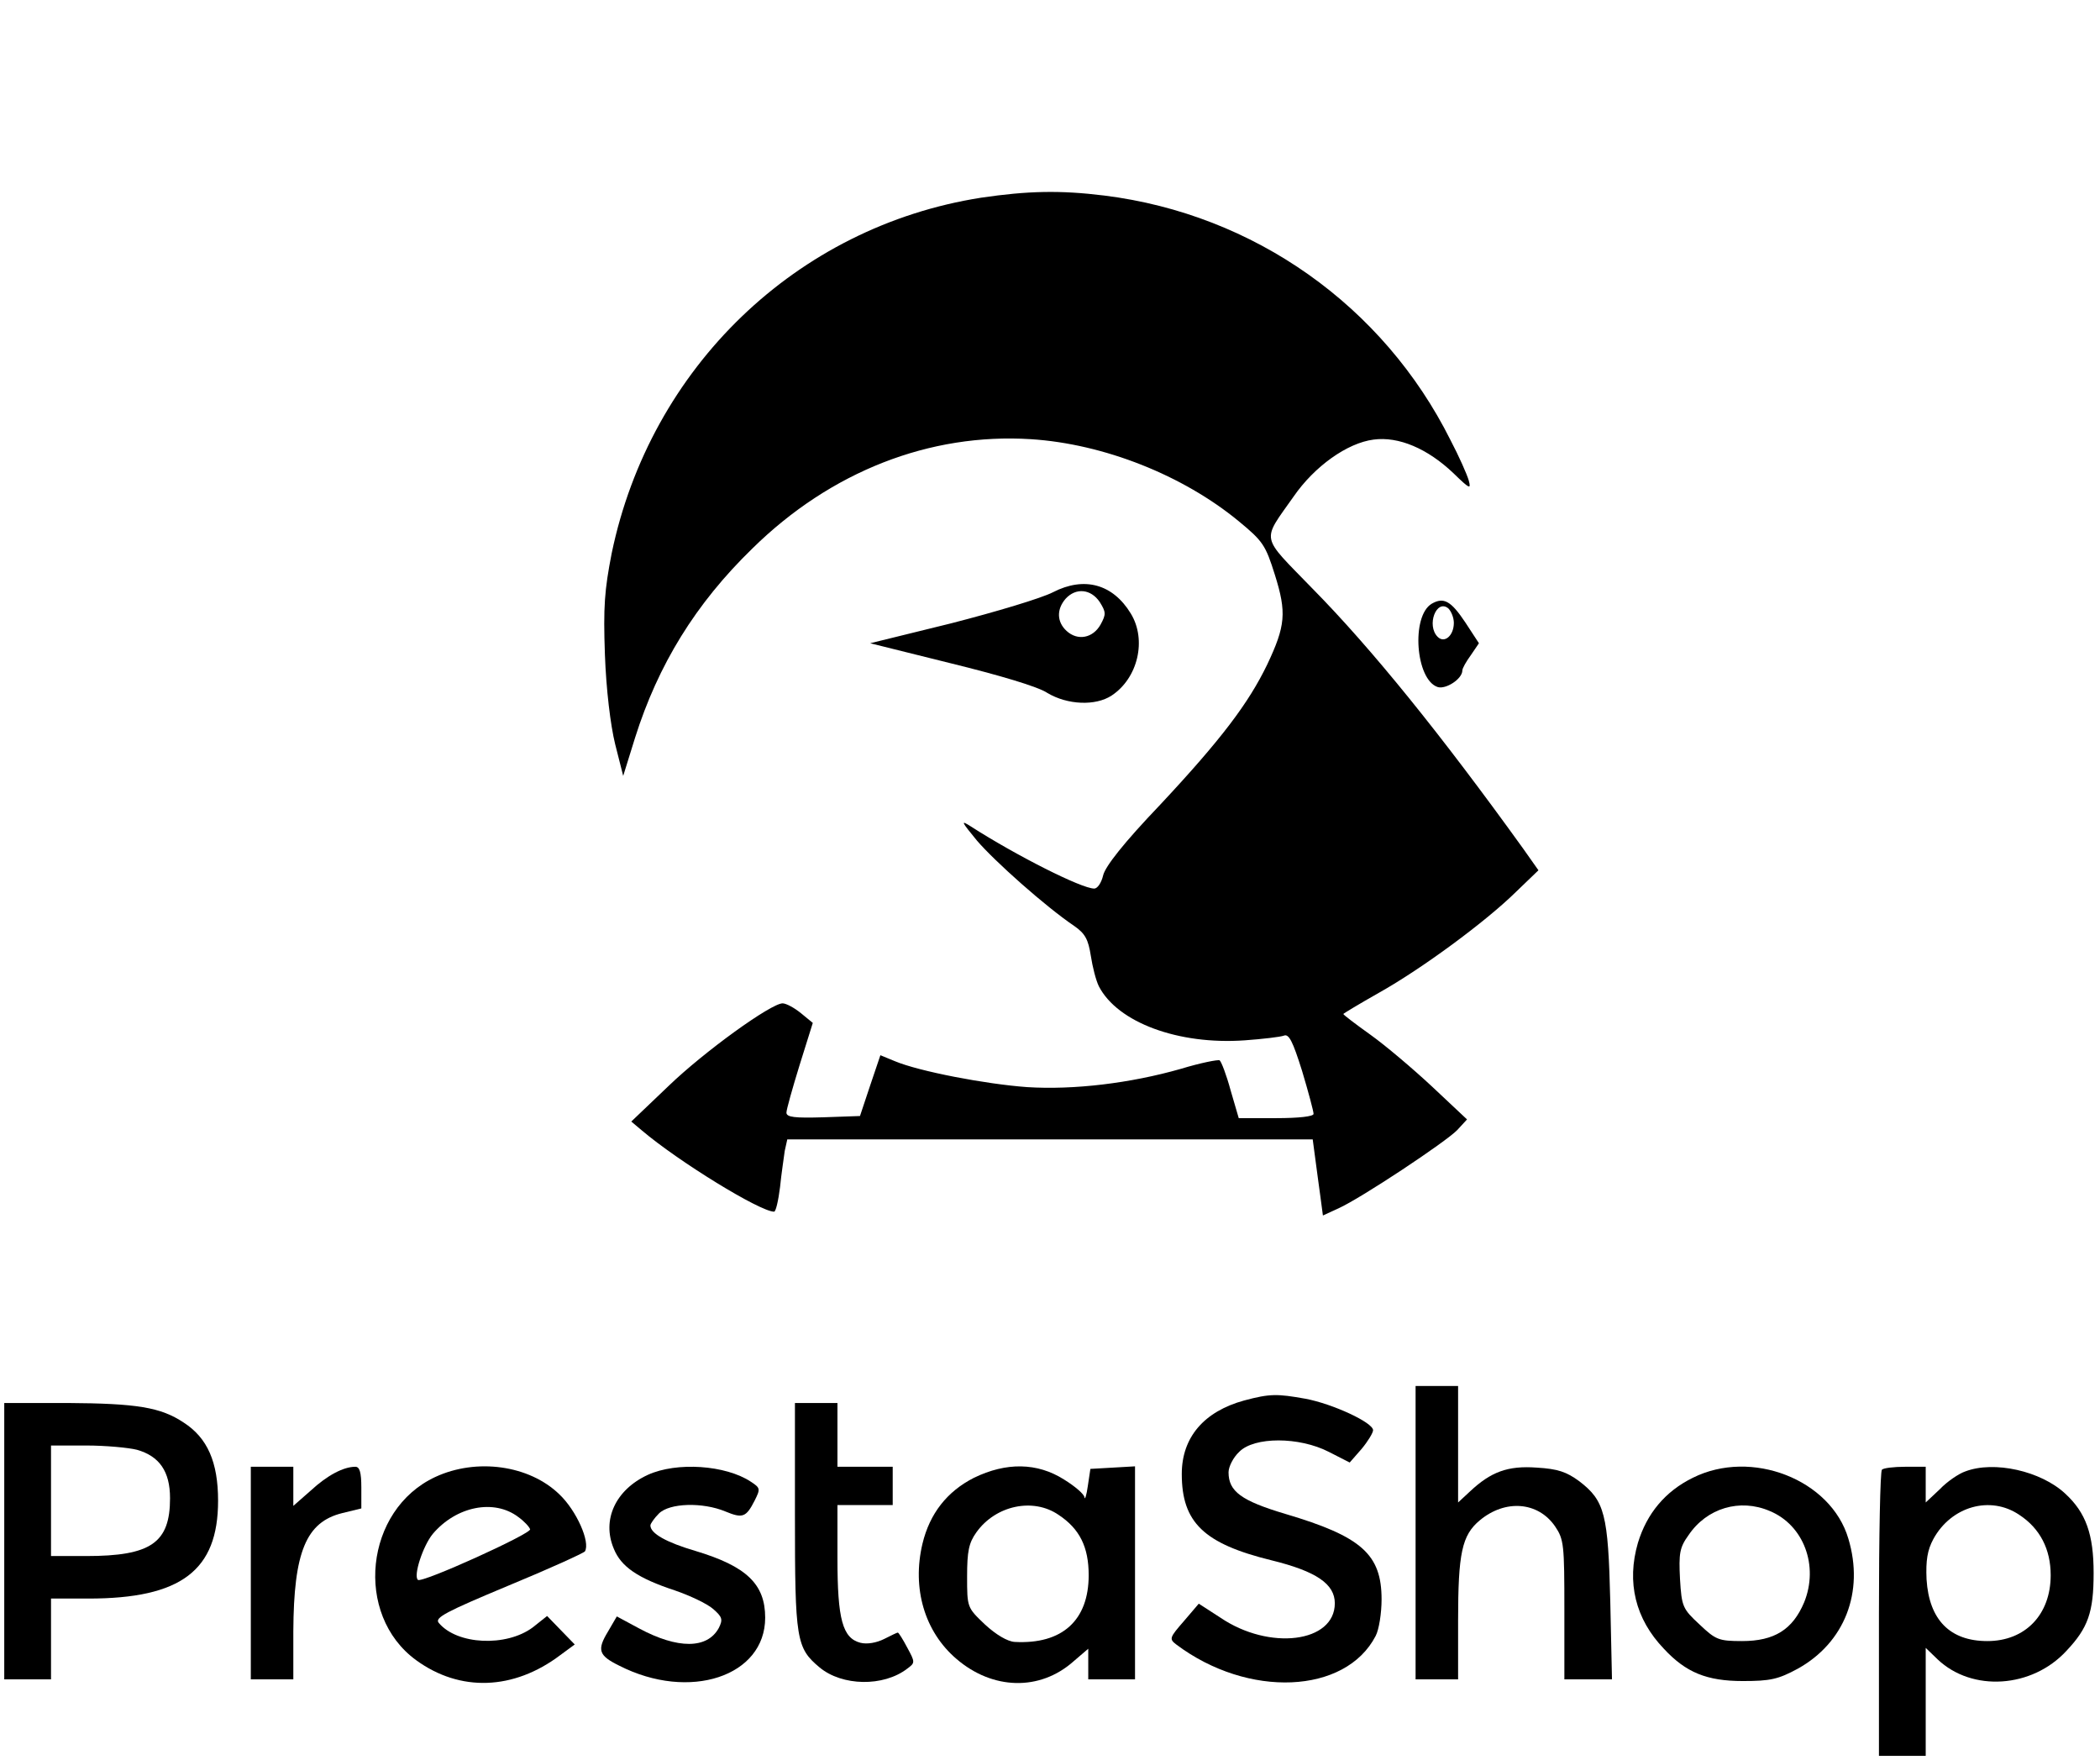 <?xml version="1.0" standalone="no"?>
<!DOCTYPE svg PUBLIC "-//W3C//DTD SVG 20010904//EN"
 "http://www.w3.org/TR/2001/REC-SVG-20010904/DTD/svg10.dtd">
<svg version="1.0" xmlns="http://www.w3.org/2000/svg"
 width="494pt" height="414pt" viewBox="0 0 494 414"
 preserveAspectRatio="xMidYMid meet">

<g transform="translate(0,414) scale(0.1,-0.1)"
fill="#000000" stroke="none">
<path d="M2308 3675 c-434 -68 -778 -399 -869 -836 -17 -87 -20 -126 -16 -239
3 -82 13 -165 24 -210 l19 -75 28 90 c54 171 142 315 276 445 184 181 417 272
655 257 172 -11 358 -85 489 -193 57 -47 63 -56 85 -126 28 -89 25 -120 -18
-211 -44 -91 -108 -176 -252 -330 -86 -90 -129 -145 -134 -166 -4 -17 -13 -31
-21 -31 -30 0 -184 78 -290 146 -25 16 -23 12 14 -33 42 -49 161 -155 229
-201 26 -18 33 -32 39 -70 4 -26 12 -58 19 -72 44 -85 187 -138 343 -127 42 3
84 8 92 11 12 5 21 -13 43 -83 15 -50 27 -95 27 -101 0 -6 -34 -10 -88 -10
l-88 0 -19 65 c-10 37 -22 68 -26 71 -4 2 -45 -6 -91 -20 -119 -34 -252 -50
-362 -43 -97 7 -254 37 -311 61 l-34 14 -24 -71 -24 -72 -86 -3 c-67 -2 -87 0
-87 11 0 7 14 57 31 112 l31 99 -28 23 c-16 13 -35 23 -43 23 -27 0 -184 -113
-269 -195 l-87 -83 25 -21 c86 -73 278 -191 311 -191 4 0 10 26 14 58 3 31 9
69 11 85 l6 27 618 0 618 0 6 -45 c3 -25 9 -65 12 -89 l6 -45 37 17 c53 24
252 156 279 184 l23 25 -82 77 c-45 42 -110 97 -145 122 -35 25 -64 47 -64 49
0 1 38 24 84 50 100 56 251 167 323 238 l52 50 -36 51 c-193 268 -356 470
-496 612 -123 127 -120 108 -44 216 49 71 126 126 188 134 59 8 127 -21 188
-79 38 -37 42 -39 36 -17 -4 14 -23 57 -43 95 -158 316 -462 531 -814 575
-105 13 -181 11 -290 -5z"/>
<path d="M2477 2747 c-27 -14 -134 -46 -239 -73 l-191 -47 189 -47 c114 -28
206 -55 228 -70 47 -28 113 -31 151 -6 62 41 83 131 45 193 -42 69 -109 88
-183 50z m110 -23 c15 -24 15 -29 2 -53 -18 -32 -54 -39 -80 -15 -23 21 -24
51 -2 76 24 26 59 23 80 -8z"/>
<path d="M3368 2720 c-49 -29 -38 -179 14 -196 19 -6 58 19 58 39 0 5 9 21 20
36 l19 28 -32 49 c-34 51 -51 60 -79 44z m52 -45 c0 -30 -22 -49 -38 -33 -27
27 -3 90 25 67 7 -7 13 -22 13 -34z"/>
<path d="M3330 535 l0 -345 50 0 50 0 0 138 c0 159 9 201 51 236 60 50 137 44
177 -14 21 -31 22 -43 22 -196 l0 -164 56 0 56 0 -4 183 c-5 206 -13 237 -73
283 -30 22 -50 29 -100 32 -68 5 -108 -10 -157 -56 l-28 -26 0 137 0 137 -50
0 -50 0 0 -345z"/>
<path d="M2927 846 c-95 -26 -147 -87 -147 -173 0 -114 52 -164 211 -203 106
-26 149 -56 149 -101 0 -93 -154 -112 -269 -34 l-51 33 -35 -41 c-34 -39 -35
-42 -18 -55 169 -127 398 -117 469 20 8 15 14 54 14 86 0 106 -47 148 -226
201 -104 31 -134 53 -134 98 0 13 11 35 25 48 35 36 141 36 211 0 l49 -25 28
32 c15 18 27 38 27 44 0 18 -95 62 -159 74 -67 12 -84 12 -144 -4z"/>
<path d="M10 515 l0 -325 55 0 55 0 0 95 0 95 88 0 c218 0 305 66 305 230 0
91 -25 148 -81 184 -54 36 -110 45 -274 46 l-148 0 0 -325z m312 215 c53 -15
78 -51 78 -114 0 -105 -45 -136 -197 -136 l-83 0 0 130 0 130 83 0 c45 0 99
-5 119 -10z"/>
<path d="M1870 575 c0 -292 3 -311 58 -357 53 -44 150 -46 206 -3 19 14 19 15
0 50 -10 19 -20 35 -22 35 -2 0 -16 -7 -32 -15 -18 -9 -40 -13 -56 -9 -42 11
-54 55 -54 199 l0 125 65 0 65 0 0 45 0 45 -65 0 -65 0 0 75 0 75 -50 0 -50 0
0 -265z"/>
<path d="M590 440 l0 -250 50 0 50 0 0 113 c1 187 30 257 115 278 l45 11 0 49
c0 36 -4 49 -14 49 -28 0 -66 -20 -105 -56 l-41 -36 0 46 0 46 -50 0 -50 0 0
-250z"/>
<path d="M1024 666 c-166 -77 -192 -324 -45 -431 103 -75 229 -71 339 12 l34
25 -33 34 -32 33 -34 -27 c-62 -46 -178 -41 -221 11 -10 12 17 26 163 87 97
40 178 77 181 81 13 22 -20 96 -60 134 -71 69 -195 86 -292 41z m195 -94 c14
-10 26 -23 28 -29 4 -10 -256 -128 -264 -119 -11 10 12 80 35 108 55 65 144
83 201 40z"/>
<path d="M1524 671 c-76 -35 -109 -106 -80 -174 17 -42 56 -69 144 -98 35 -12
75 -31 89 -43 22 -19 24 -25 14 -45 -27 -50 -97 -50 -188 -1 l-52 28 -21 -36
c-26 -43 -22 -56 27 -80 165 -84 343 -25 343 113 0 79 -44 121 -164 157 -68
20 -106 41 -106 60 0 4 9 17 20 28 25 25 103 27 156 5 41 -17 49 -14 69 25 14
28 14 30 -9 45 -59 39 -174 47 -242 16z"/>
<path d="M2291 664 c-63 -32 -104 -84 -121 -155 -25 -105 5 -207 80 -271 85
-73 196 -76 275 -6 l35 30 0 -36 0 -36 55 0 55 0 0 251 0 250 -52 -3 -53 -3
-6 -40 c-3 -22 -7 -34 -8 -27 0 7 -22 26 -48 42 -63 40 -136 41 -212 4z m199
-87 c50 -33 71 -76 71 -142 0 -106 -62 -163 -174 -157 -17 1 -44 17 -70 41
-42 40 -42 40 -42 113 0 59 4 79 22 104 45 63 133 82 193 41z"/>
<path d="M3982 664 c-65 -32 -108 -84 -129 -153 -27 -93 -6 -179 61 -249 52
-56 101 -76 186 -76 64 0 83 4 129 29 110 61 157 180 119 306 -41 139 -228
212 -366 143z m181 -78 c80 -33 116 -129 81 -215 -27 -64 -70 -91 -146 -91
-55 0 -62 3 -100 39 -40 37 -42 42 -46 107 -3 60 -1 74 20 103 43 64 121 87
191 57z"/>
<path d="M4427 683 c-4 -3 -7 -156 -7 -340 l0 -333 55 0 55 0 0 127 0 127 28
-27 c81 -77 222 -68 303 20 51 54 64 91 64 183 0 91 -18 142 -67 187 -57 53
-167 78 -235 52 -15 -5 -43 -24 -60 -42 l-33 -31 0 42 0 42 -48 0 c-27 0 -52
-3 -55 -7z m323 -106 c49 -32 74 -81 74 -142 0 -93 -60 -155 -149 -155 -88 0
-137 50 -143 145 -2 45 2 69 16 95 42 77 134 103 202 57z"/>
</g>
</svg>
